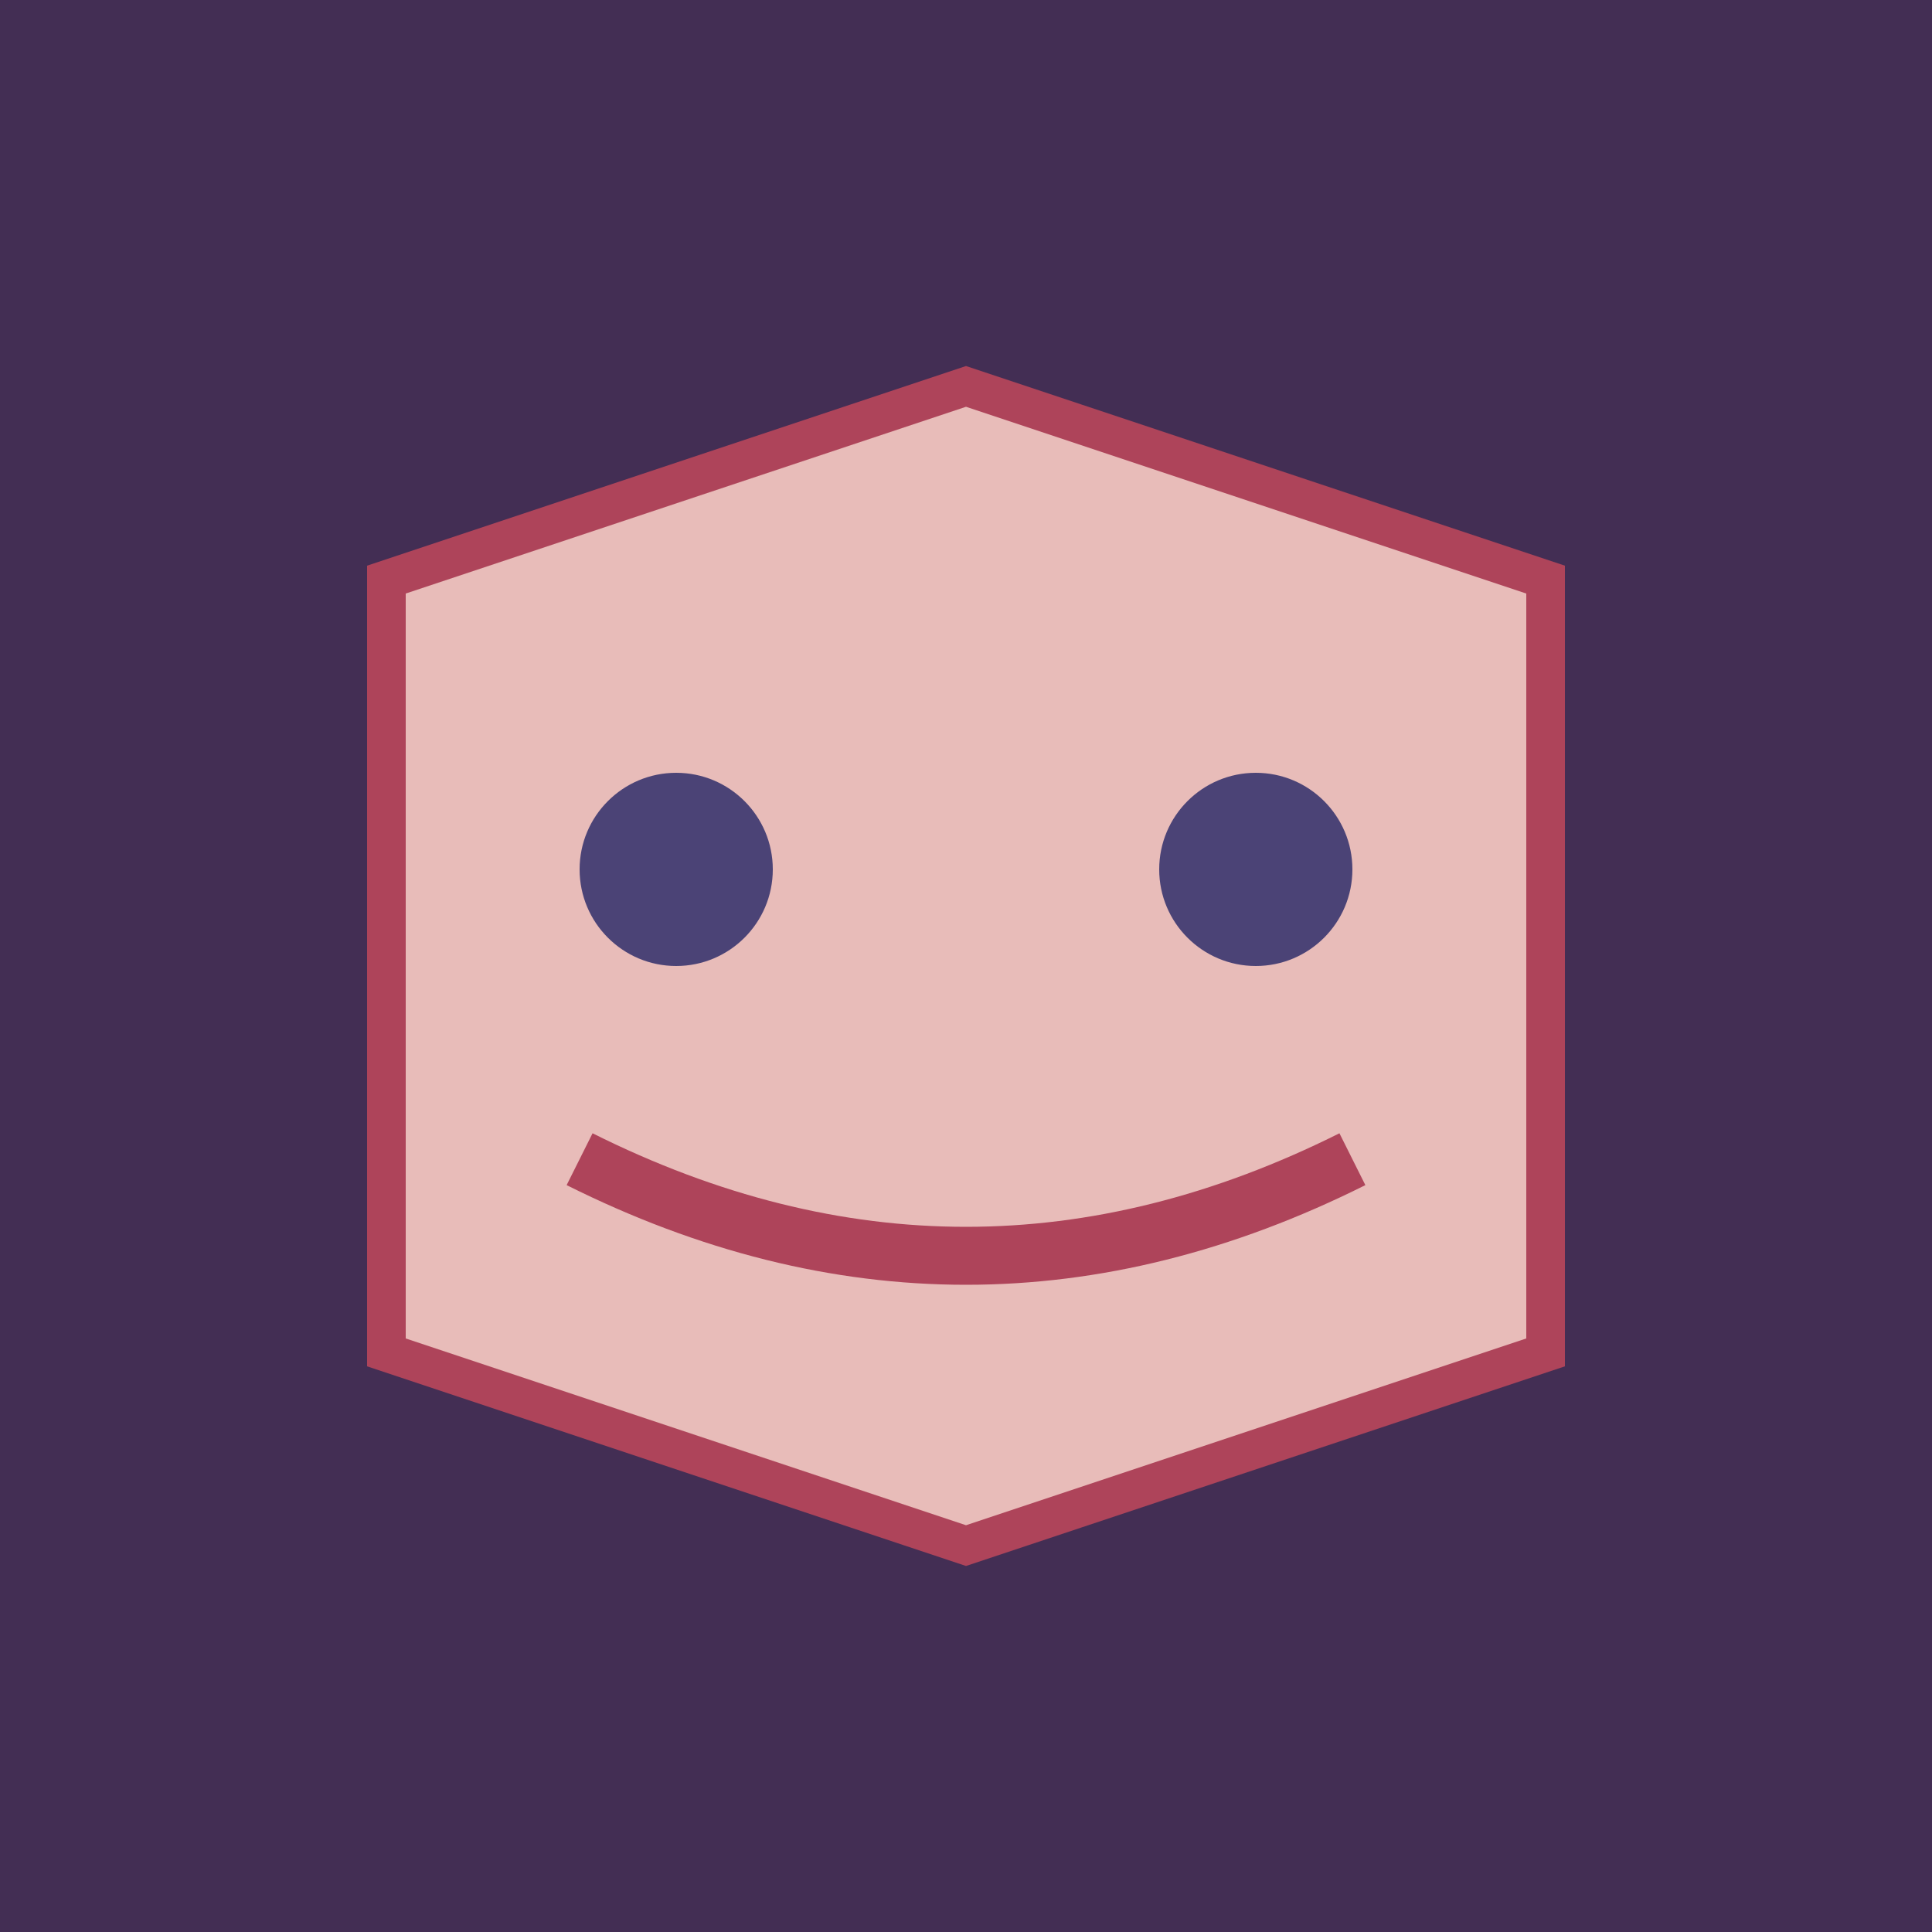 <svg xmlns="http://www.w3.org/2000/svg" viewBox="0 0 100 100">
  <rect width="100" height="100" fill="#432E54"/>
  <path d="M20 30 L50 20 L80 30 L80 70 L50 80 L20 70 Z" fill="#E8BCB9" stroke="#AE445A" stroke-width="2"/>
  <circle cx="35" cy="45" r="5" fill="#4B4376"/>
  <circle cx="65" cy="45" r="5" fill="#4B4376"/>
  <path d="M30 60 Q50 70 70 60" stroke="#AE445A" stroke-width="3" fill="none"/>
</svg>

